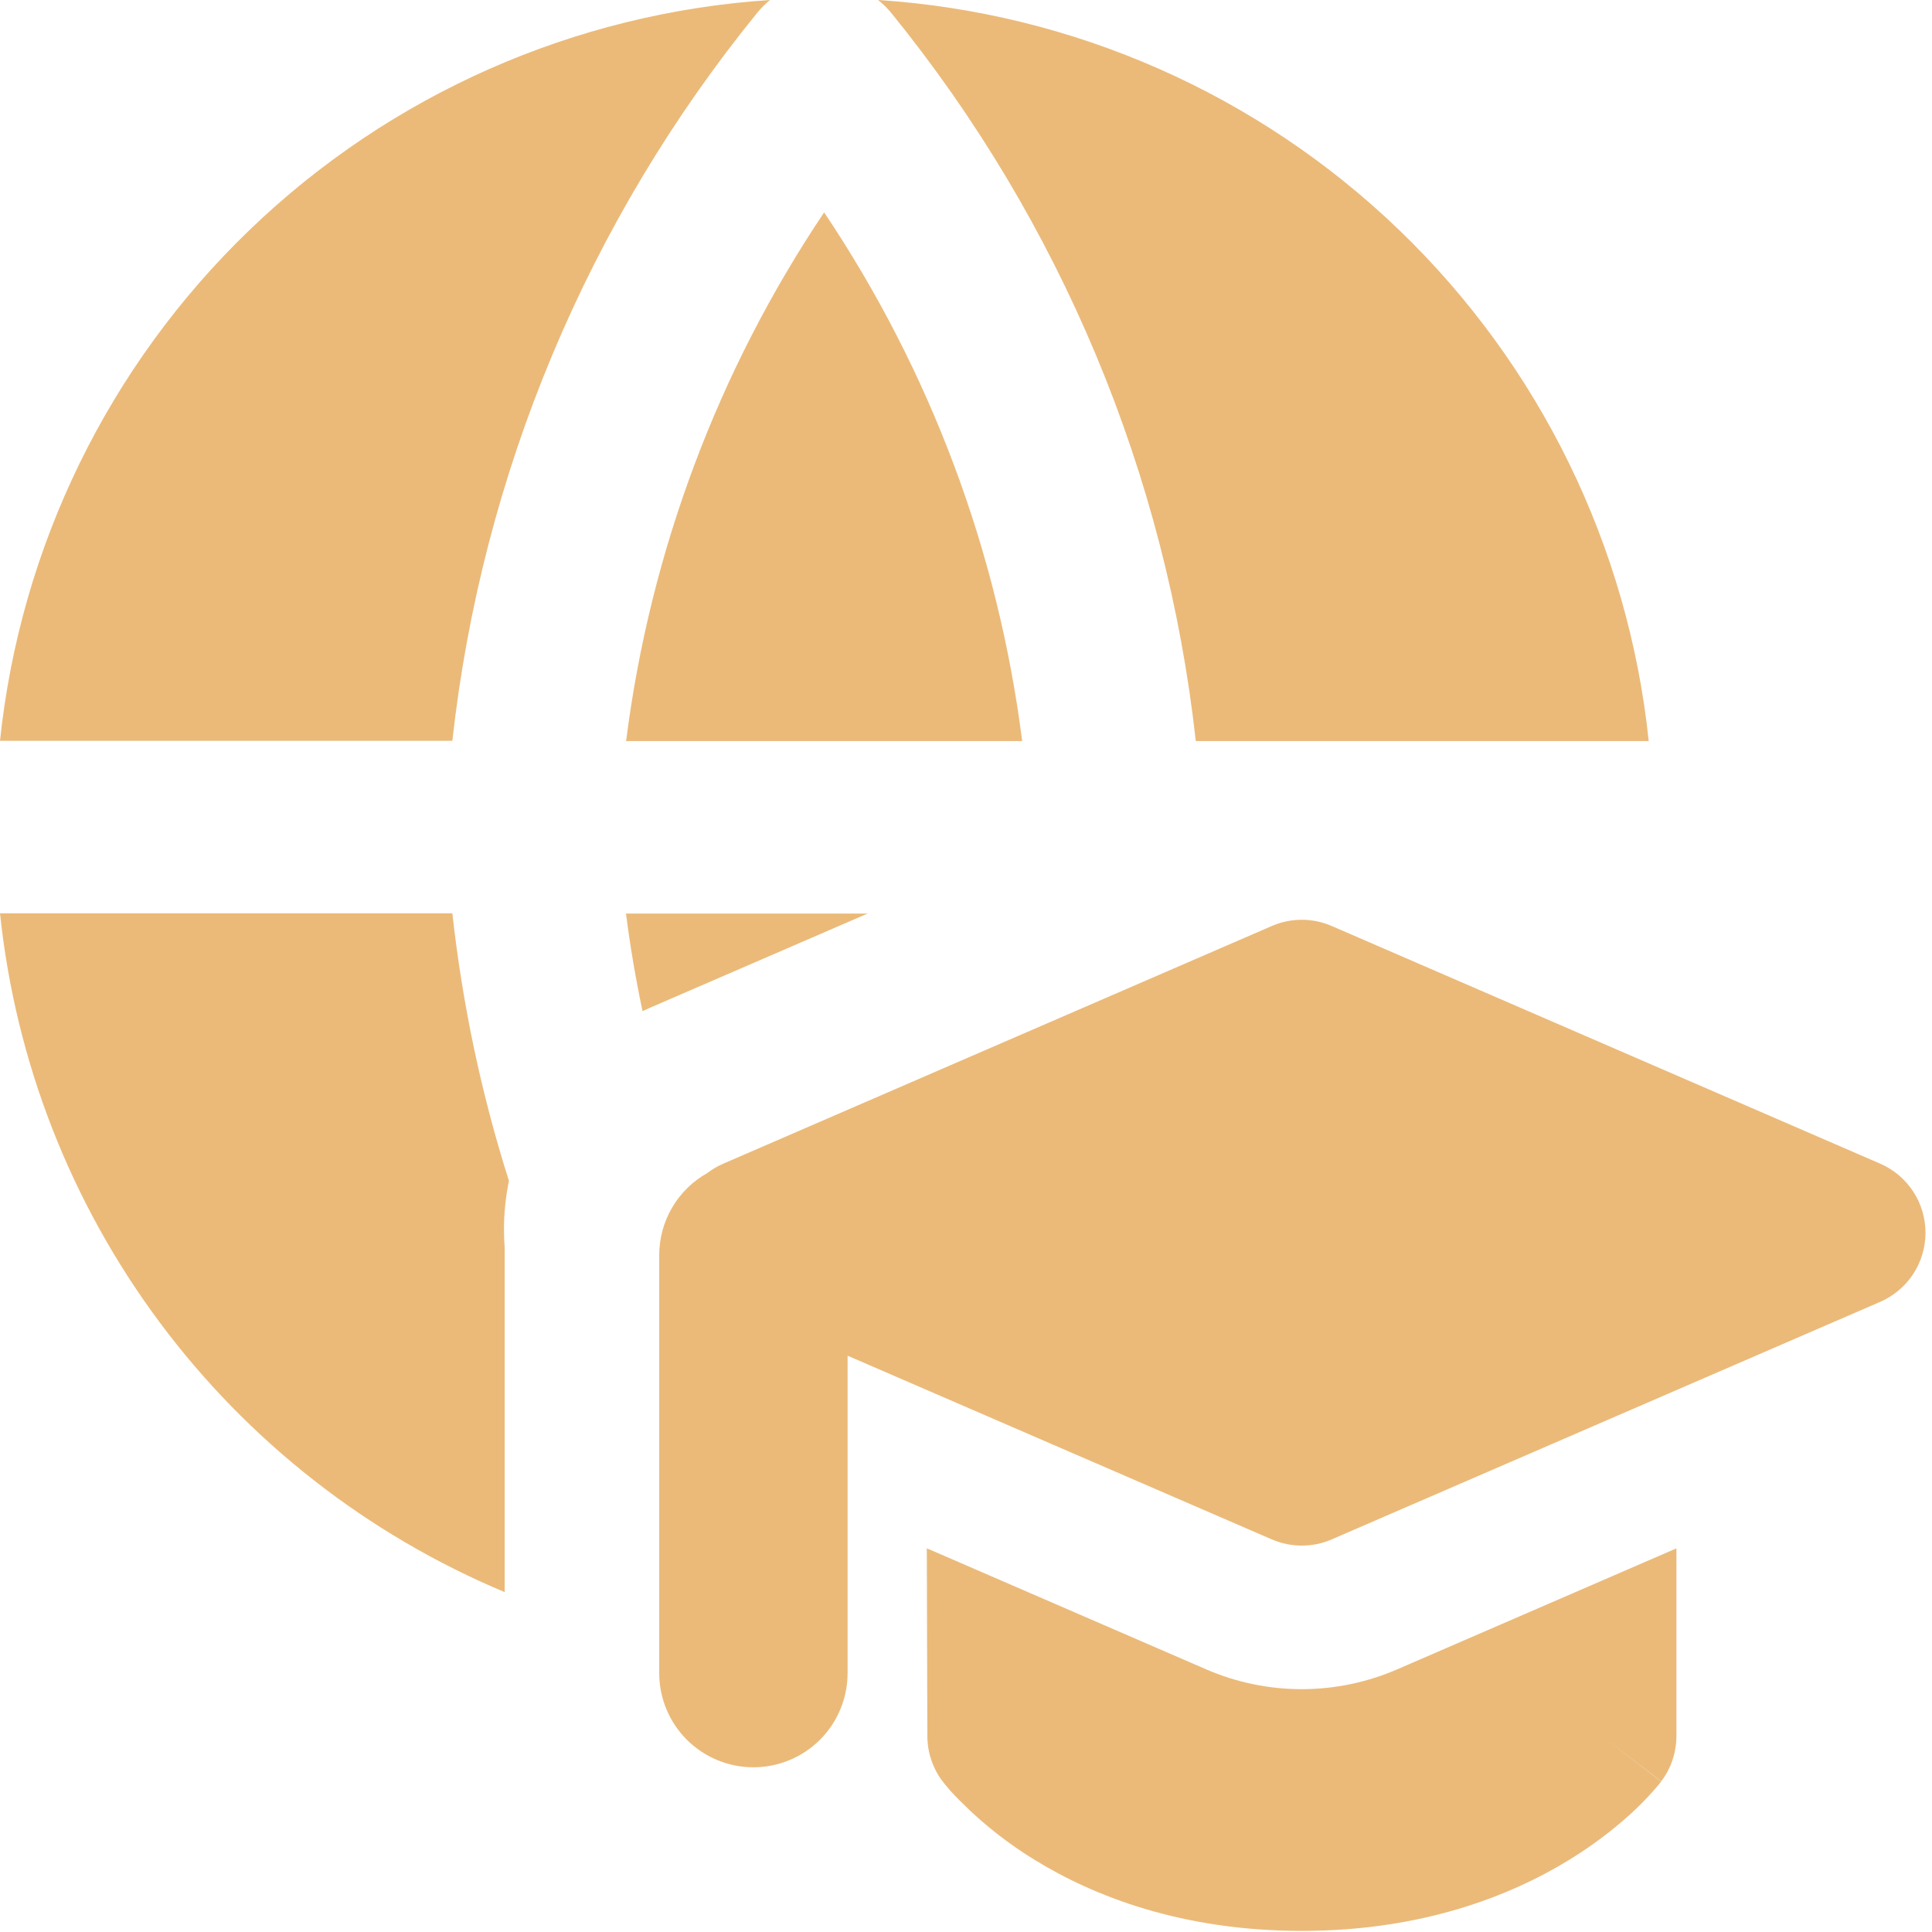 <?xml version="1.0" encoding="UTF-8"?> <svg xmlns="http://www.w3.org/2000/svg" width="100" height="100" viewBox="0 0 100 100" fill="none"><g clip-path="url(#clip0_4395_239)"><path fill-rule="evenodd" clip-rule="evenodd" d="M0 38.343C1.055 28.278 5.633 18.909 12.927 11.893C20.22 4.877 29.759 0.664 39.857 0C39.613 0.197 39.39 0.42 39.193 0.664C30.423 11.447 24.945 24.529 23.414 38.343H0ZM26.086 63.643C26.086 63.957 26.1 64.271 26.121 64.579V82.407C19.016 79.432 12.842 74.601 8.246 68.419C3.65 62.237 0.802 54.933 0 47.271H23.414C23.936 51.986 24.914 56.629 26.343 61.121C26.172 61.949 26.086 62.798 26.086 63.643ZM32.407 47.286H44.907L33.621 52.171C33.499 52.224 33.378 52.279 33.257 52.336C32.903 50.662 32.617 48.975 32.4 47.279L32.407 47.286ZM85.336 38.357H61.893C60.368 24.536 54.892 11.447 46.121 0.657C45.921 0.415 45.696 0.195 45.45 0C55.554 0.658 65.099 4.867 72.398 11.884C79.697 18.901 84.28 28.273 85.336 38.343V38.357ZM32.407 38.357H52.907C51.667 28.562 48.157 19.192 42.657 10.993C37.158 19.19 33.648 28.565 32.407 38.357ZM68.929 47.929C68.439 47.717 67.912 47.607 67.379 47.607C66.845 47.607 66.318 47.717 65.829 47.929L37.443 60.229C37.148 60.356 36.869 60.519 36.614 60.714C35.857 61.138 35.227 61.756 34.789 62.504C34.351 63.252 34.12 64.104 34.121 64.971V86.6C34.121 87.893 34.635 89.133 35.549 90.047C36.464 90.961 37.703 91.475 38.996 91.475C40.289 91.475 41.529 90.961 42.444 90.047C43.358 89.133 43.871 87.893 43.871 86.6V70.171L65.829 79.679C66.821 80.107 67.943 80.107 68.929 79.679L97.314 67.386C98.012 67.083 98.606 66.584 99.024 65.948C99.441 65.312 99.664 64.568 99.664 63.807C99.664 63.047 99.441 62.303 99.024 61.667C98.606 61.031 98.012 60.531 97.314 60.229L68.929 47.929ZM47.979 80.143L62.436 86.407C63.995 87.082 65.676 87.431 67.375 87.431C69.074 87.431 70.755 87.082 72.314 86.407L86.771 80.143V89.843C86.771 90.7 86.5 91.529 85.986 92.2L82.879 89.843L85.979 92.207L85.971 92.221L85.957 92.236L85.929 92.279L85.843 92.386C85.474 92.827 85.081 93.246 84.664 93.643C83.879 94.386 82.736 95.336 81.214 96.271C78.136 98.157 73.564 99.943 67.379 99.943C61.193 99.943 56.621 98.157 53.55 96.264C51.941 95.279 50.475 94.077 49.193 92.693C49.103 92.59 49.015 92.485 48.929 92.379L48.843 92.271L48.814 92.229L48.8 92.214V92.2H48.786C48.275 91.523 47.999 90.698 48 89.85L47.971 80.136L47.979 80.143Z" fill="#EBBA79"></path></g><defs><clipPath id="clip0_4395_239"><rect width="100" height="100" fill="white"></rect></clipPath></defs></svg> 